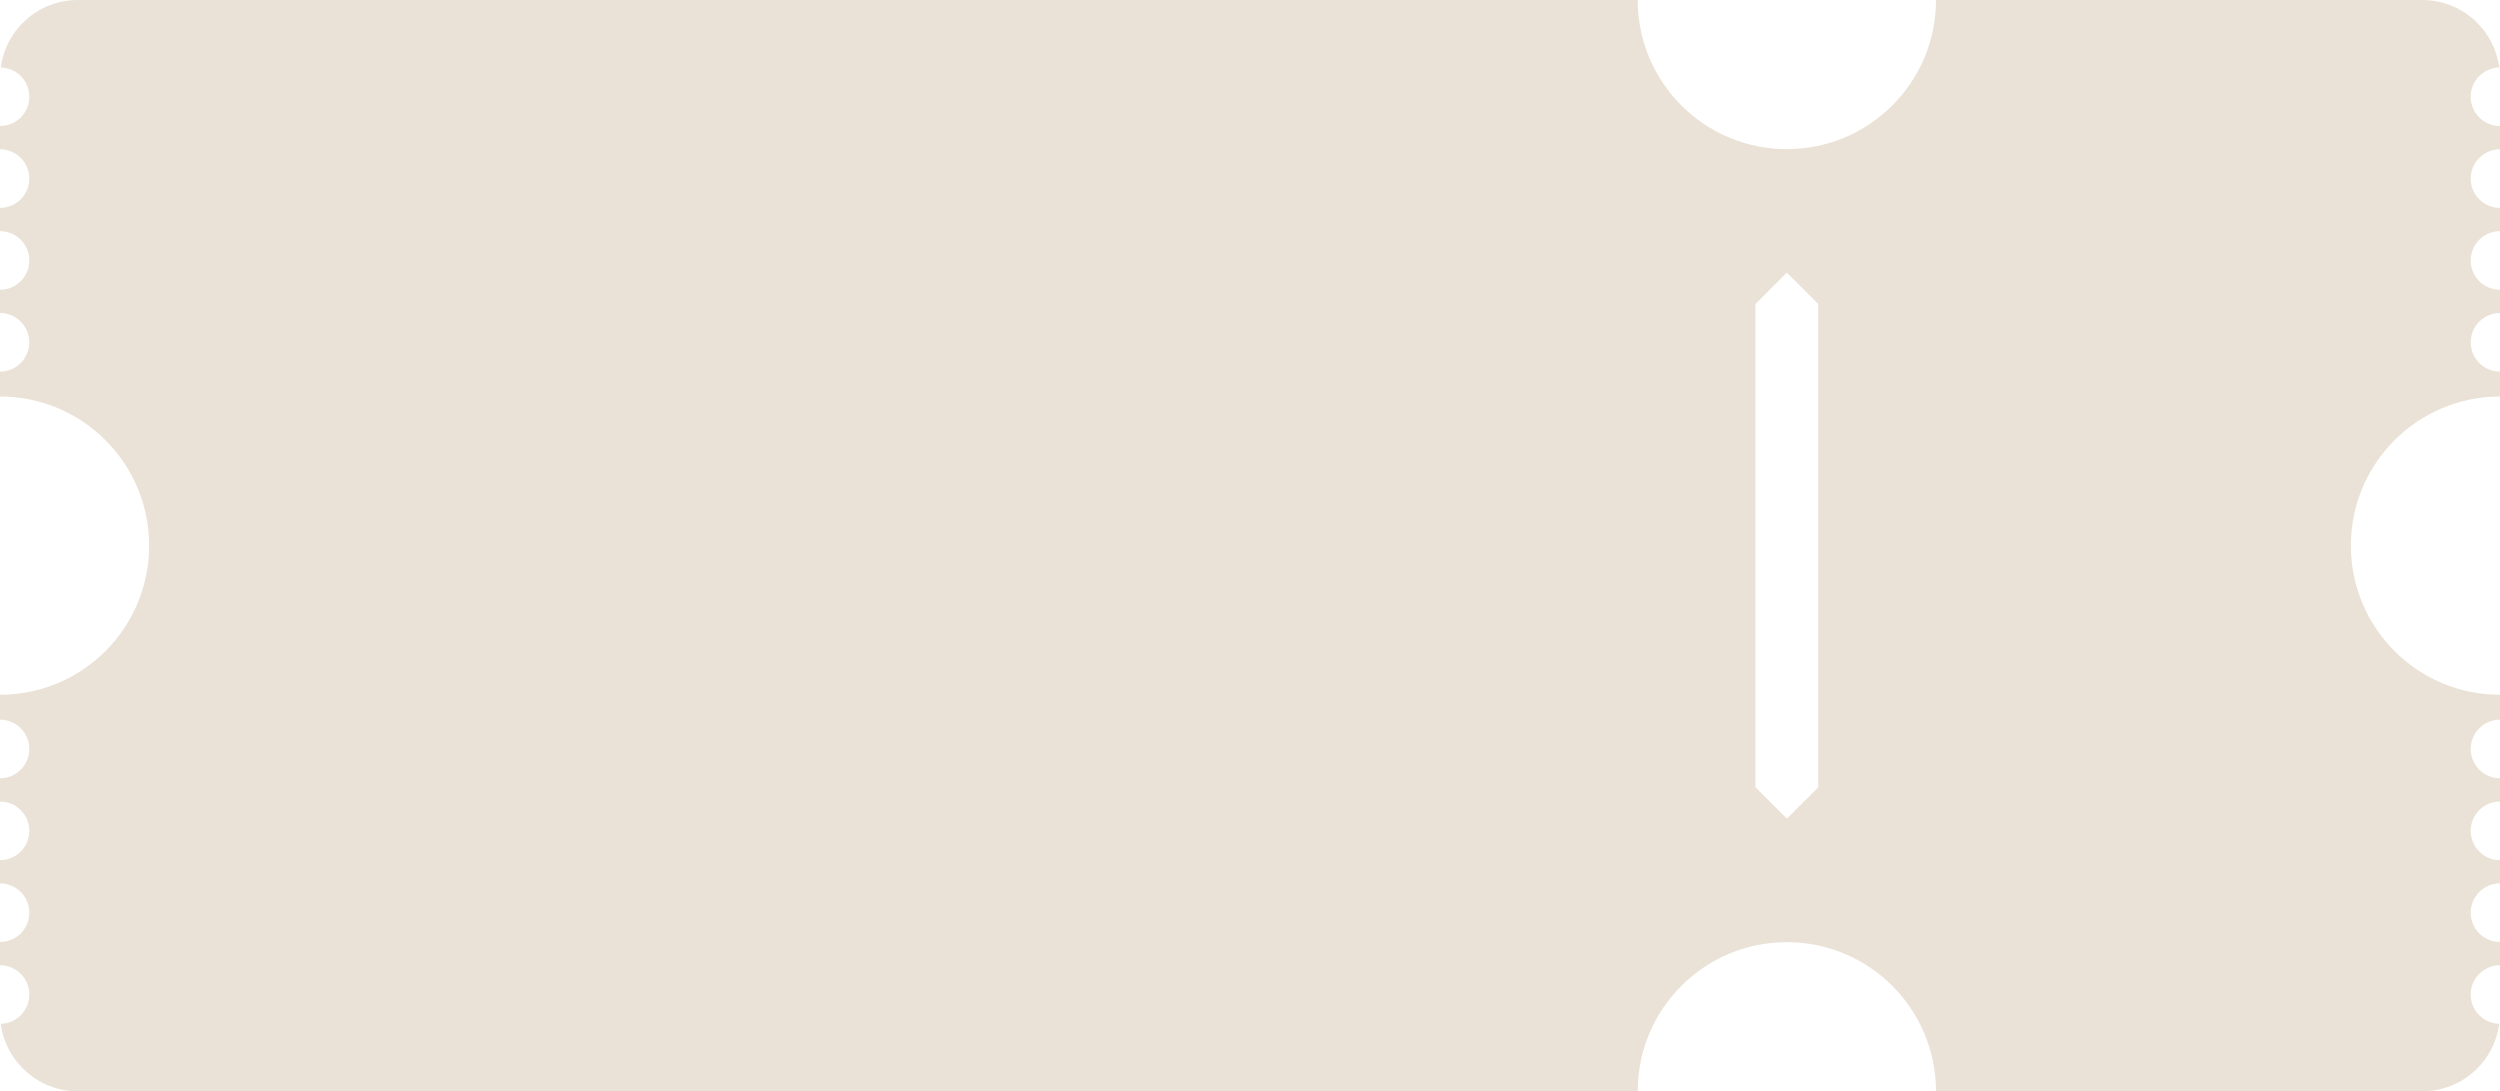 <?xml version="1.0" encoding="UTF-8" standalone="no"?><svg xmlns="http://www.w3.org/2000/svg" xmlns:xlink="http://www.w3.org/1999/xlink" fill="#000000" height="2156.7" preserveAspectRatio="xMidYMid meet" version="1" viewBox="0.0 0.0 4940.7 2156.7" width="4940.7" zoomAndPan="magnify"><defs><clipPath id="a"><path d="M 0 0 L 4940.711 0 L 4940.711 2156.68 L 0 2156.68 Z M 0 0"/></clipPath></defs><g><g clip-path="url(#a)" id="change1_1"><path d="M 3593.309 1555.879 C 3569.199 1579.988 3555.43 1593.762 3531.32 1617.871 C 3507.219 1593.762 3493.441 1579.988 3469.34 1555.879 L 3469.34 600.801 C 3493.441 576.691 3507.219 562.922 3531.32 538.809 C 3555.43 562.922 3569.199 576.691 3593.309 600.801 Z M 4882.801 1965.48 C 4882.801 1933.5 4908.73 1907.57 4940.711 1907.57 L 4940.711 1861.629 C 4908.73 1861.629 4882.801 1835.699 4882.801 1803.719 C 4882.801 1771.738 4908.73 1745.809 4940.711 1745.809 L 4940.711 1699.859 C 4908.73 1699.859 4882.801 1673.941 4882.801 1641.949 C 4882.801 1609.969 4908.73 1584.039 4940.711 1584.039 L 4940.711 1538.102 C 4908.73 1538.102 4882.801 1512.172 4882.801 1480.191 C 4882.801 1448.211 4908.73 1422.281 4940.711 1422.281 L 4940.711 1373.07 C 4777.941 1373.07 4645.98 1241.109 4645.98 1078.34 C 4645.98 915.57 4777.941 783.609 4940.711 783.609 L 4940.711 734.398 C 4908.73 734.398 4882.801 708.469 4882.801 676.488 C 4882.801 644.512 4908.73 618.578 4940.711 618.578 L 4940.711 572.641 C 4908.73 572.641 4882.801 546.711 4882.801 514.73 C 4882.801 482.738 4908.73 456.82 4940.711 456.82 L 4940.711 410.871 C 4908.73 410.871 4882.801 384.941 4882.801 352.961 C 4882.801 320.98 4908.73 295.051 4940.711 295.051 L 4940.711 249.102 C 4908.73 249.102 4882.801 223.18 4882.801 191.191 C 4882.801 159.719 4907.93 134.16 4939.211 133.359 C 4929.238 58.121 4864.988 0 4787.02 0 L 3826.051 0 C 3826.051 162.77 3694.102 294.73 3531.32 294.73 C 3368.551 294.73 3236.59 162.77 3236.59 0 L 153.688 0 C 75.719 0 11.469 58.121 1.5 133.359 C 32.781 134.16 57.91 159.719 57.91 191.191 C 57.91 223.18 31.984 249.102 0 249.102 L 0 295.051 C 31.984 295.051 57.91 320.98 57.91 352.961 C 57.91 384.941 31.984 410.871 0 410.871 L 0 456.82 C 31.984 456.82 57.91 482.738 57.91 514.73 C 57.91 546.711 31.984 572.641 0 572.641 L 0 618.578 C 31.984 618.578 57.91 644.512 57.91 676.488 C 57.91 708.469 31.984 734.398 0 734.398 L 0 783.609 C 162.773 783.609 294.73 915.57 294.73 1078.34 C 294.73 1241.109 162.773 1373.07 0 1373.07 L 0 1422.281 C 31.984 1422.281 57.91 1448.211 57.91 1480.191 C 57.91 1512.172 31.984 1538.102 0 1538.102 L 0 1584.039 C 31.984 1584.039 57.91 1609.969 57.91 1641.949 C 57.91 1673.941 31.984 1699.859 0 1699.859 L 0 1745.809 C 31.984 1745.809 57.91 1771.738 57.91 1803.719 C 57.91 1835.699 31.984 1861.629 0 1861.629 L 0 1907.57 C 31.984 1907.57 57.91 1933.5 57.91 1965.48 C 57.91 1996.961 32.781 2022.52 1.5 2023.32 C 11.469 2098.559 75.719 2156.68 153.688 2156.68 L 3236.59 2156.68 C 3236.59 1993.898 3368.551 1861.949 3531.32 1861.949 C 3694.102 1861.949 3826.051 1993.898 3826.051 2156.68 L 4787.02 2156.68 C 4864.988 2156.68 4929.238 2098.559 4939.211 2023.32 C 4907.93 2022.52 4882.801 1996.961 4882.801 1965.48" fill="#eae2d6"/></g></g></svg>